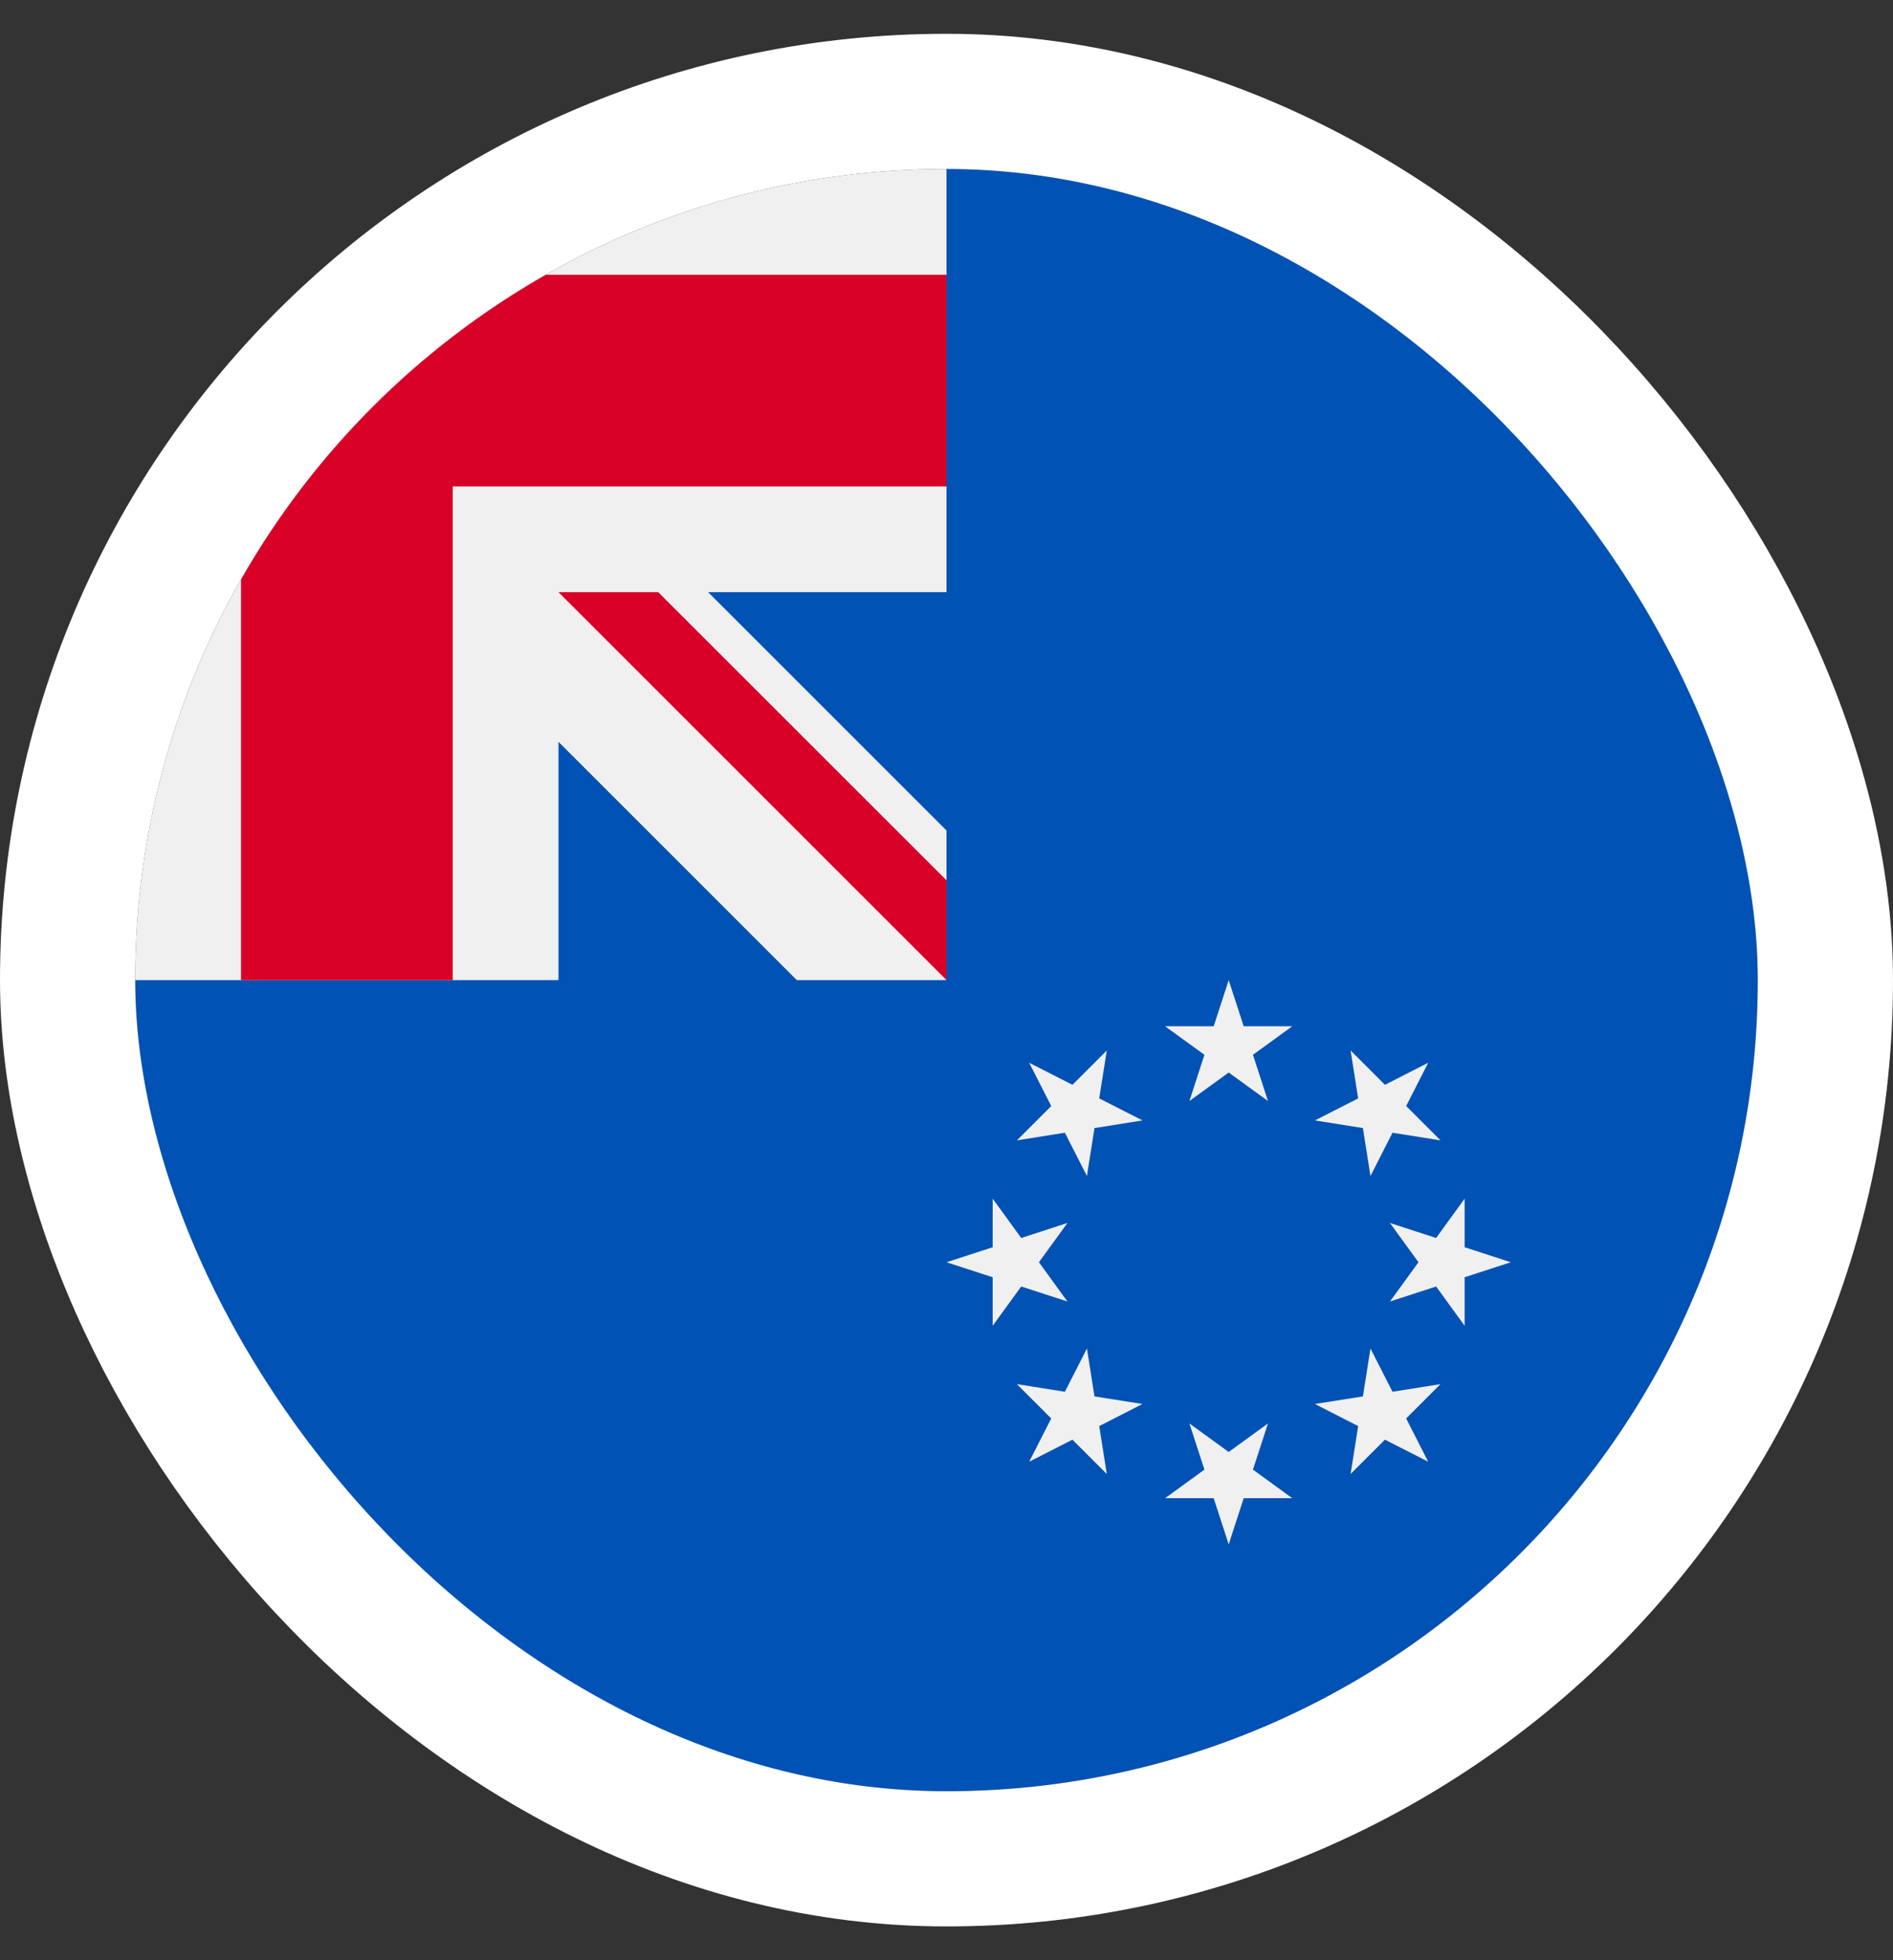 <svg width="28" height="29" viewBox="0 0 28 29" fill="none" xmlns="http://www.w3.org/2000/svg">
<rect x="0" y="0" width="28" height="29" fill="#333333" stroke="none"/>
<g clip-path="url(#clip0_1615_5467)">
<path d="M26 14.5C26 21.127 20.627 26.5 14 26.5C7.373 26.5 2 21.127 2 14.5C2 14.503 14 2.501 14 2.5C20.627 2.5 26 7.873 26 14.5Z" fill="#0052B4"/>
<path d="M13.968 14.5H14C14 14.489 14 14.479 14 14.468C13.989 14.479 13.979 14.489 13.968 14.5Z" fill="#F0F0F0"/>
<path d="M14 8.761C14 6.649 14 5.266 14 2.5H13.998C7.371 2.501 2 7.873 2 14.5H8.261V10.975L11.786 14.5H13.968C13.979 14.489 13.989 14.479 14 14.468C14 13.659 14 12.938 14 12.287L10.474 8.761H14Z" fill="#F0F0F0"/>
<path d="M8.071 4.065C6.194 5.134 4.634 6.694 3.565 8.571V14.5H6.696V7.196V7.196H14C14 6.208 14 5.268 14 4.065H8.071Z" fill="#D80027"/>
<path d="M14 13.024L9.736 8.761H8.261V8.761L14 14.5H14C14 14.5 14 13.482 14 13.024Z" fill="#D80027"/>
<path d="M18.174 14.5L18.396 15.183H19.114L18.533 15.605L18.755 16.289L18.174 15.867L17.593 16.289L17.815 15.605L17.233 15.183H17.952L18.174 14.5Z" fill="#F0F0F0"/>
<path d="M15.223 15.723L15.863 16.049L16.371 15.541L16.259 16.25L16.899 16.576L16.189 16.689L16.077 17.398L15.751 16.758L15.041 16.871L15.549 16.363L15.223 15.723Z" fill="#F0F0F0"/>
<path d="M14 18.674L14.683 18.452L14.683 17.733L15.105 18.315L15.789 18.093L15.367 18.674L15.789 19.255L15.105 19.033L14.683 19.614V18.896L14 18.674Z" fill="#F0F0F0"/>
<path d="M15.223 21.625L15.549 20.985L15.041 20.477L15.751 20.59L16.077 19.95L16.189 20.659L16.899 20.771L16.259 21.098L16.371 21.807L15.863 21.299L15.223 21.625Z" fill="#F0F0F0"/>
<path d="M18.174 22.848L17.952 22.165H17.233L17.815 21.742L17.593 21.059L18.174 21.481L18.755 21.059L18.533 21.742L19.114 22.165H18.396L18.174 22.848Z" fill="#F0F0F0"/>
<path d="M21.125 21.625L20.485 21.299L19.977 21.807L20.089 21.098L19.449 20.771L20.159 20.659L20.271 19.95L20.597 20.59L21.307 20.477L20.799 20.985L21.125 21.625Z" fill="#F0F0F0"/>
<path d="M22.347 18.674L21.664 18.896V19.614L21.242 19.033L20.559 19.255L20.981 18.674L20.559 18.093L21.242 18.315L21.664 17.733V18.452L22.347 18.674Z" fill="#F0F0F0"/>
<path d="M21.125 15.723L20.799 16.363L21.307 16.871L20.597 16.758L20.271 17.398L20.159 16.689L19.449 16.576L20.089 16.25L19.977 15.541L20.485 16.049L21.125 15.723Z" fill="#F0F0F0"/>
</g>
<rect x="1" y="1.5" width="26" height="26" rx="13" stroke="white" stroke-width="2"/>
<defs>
<clipPath id="clip0_1615_5467">
<rect x="2" y="2.5" width="24" height="24" rx="12" fill="white"/>
</clipPath>
</defs>
</svg>
